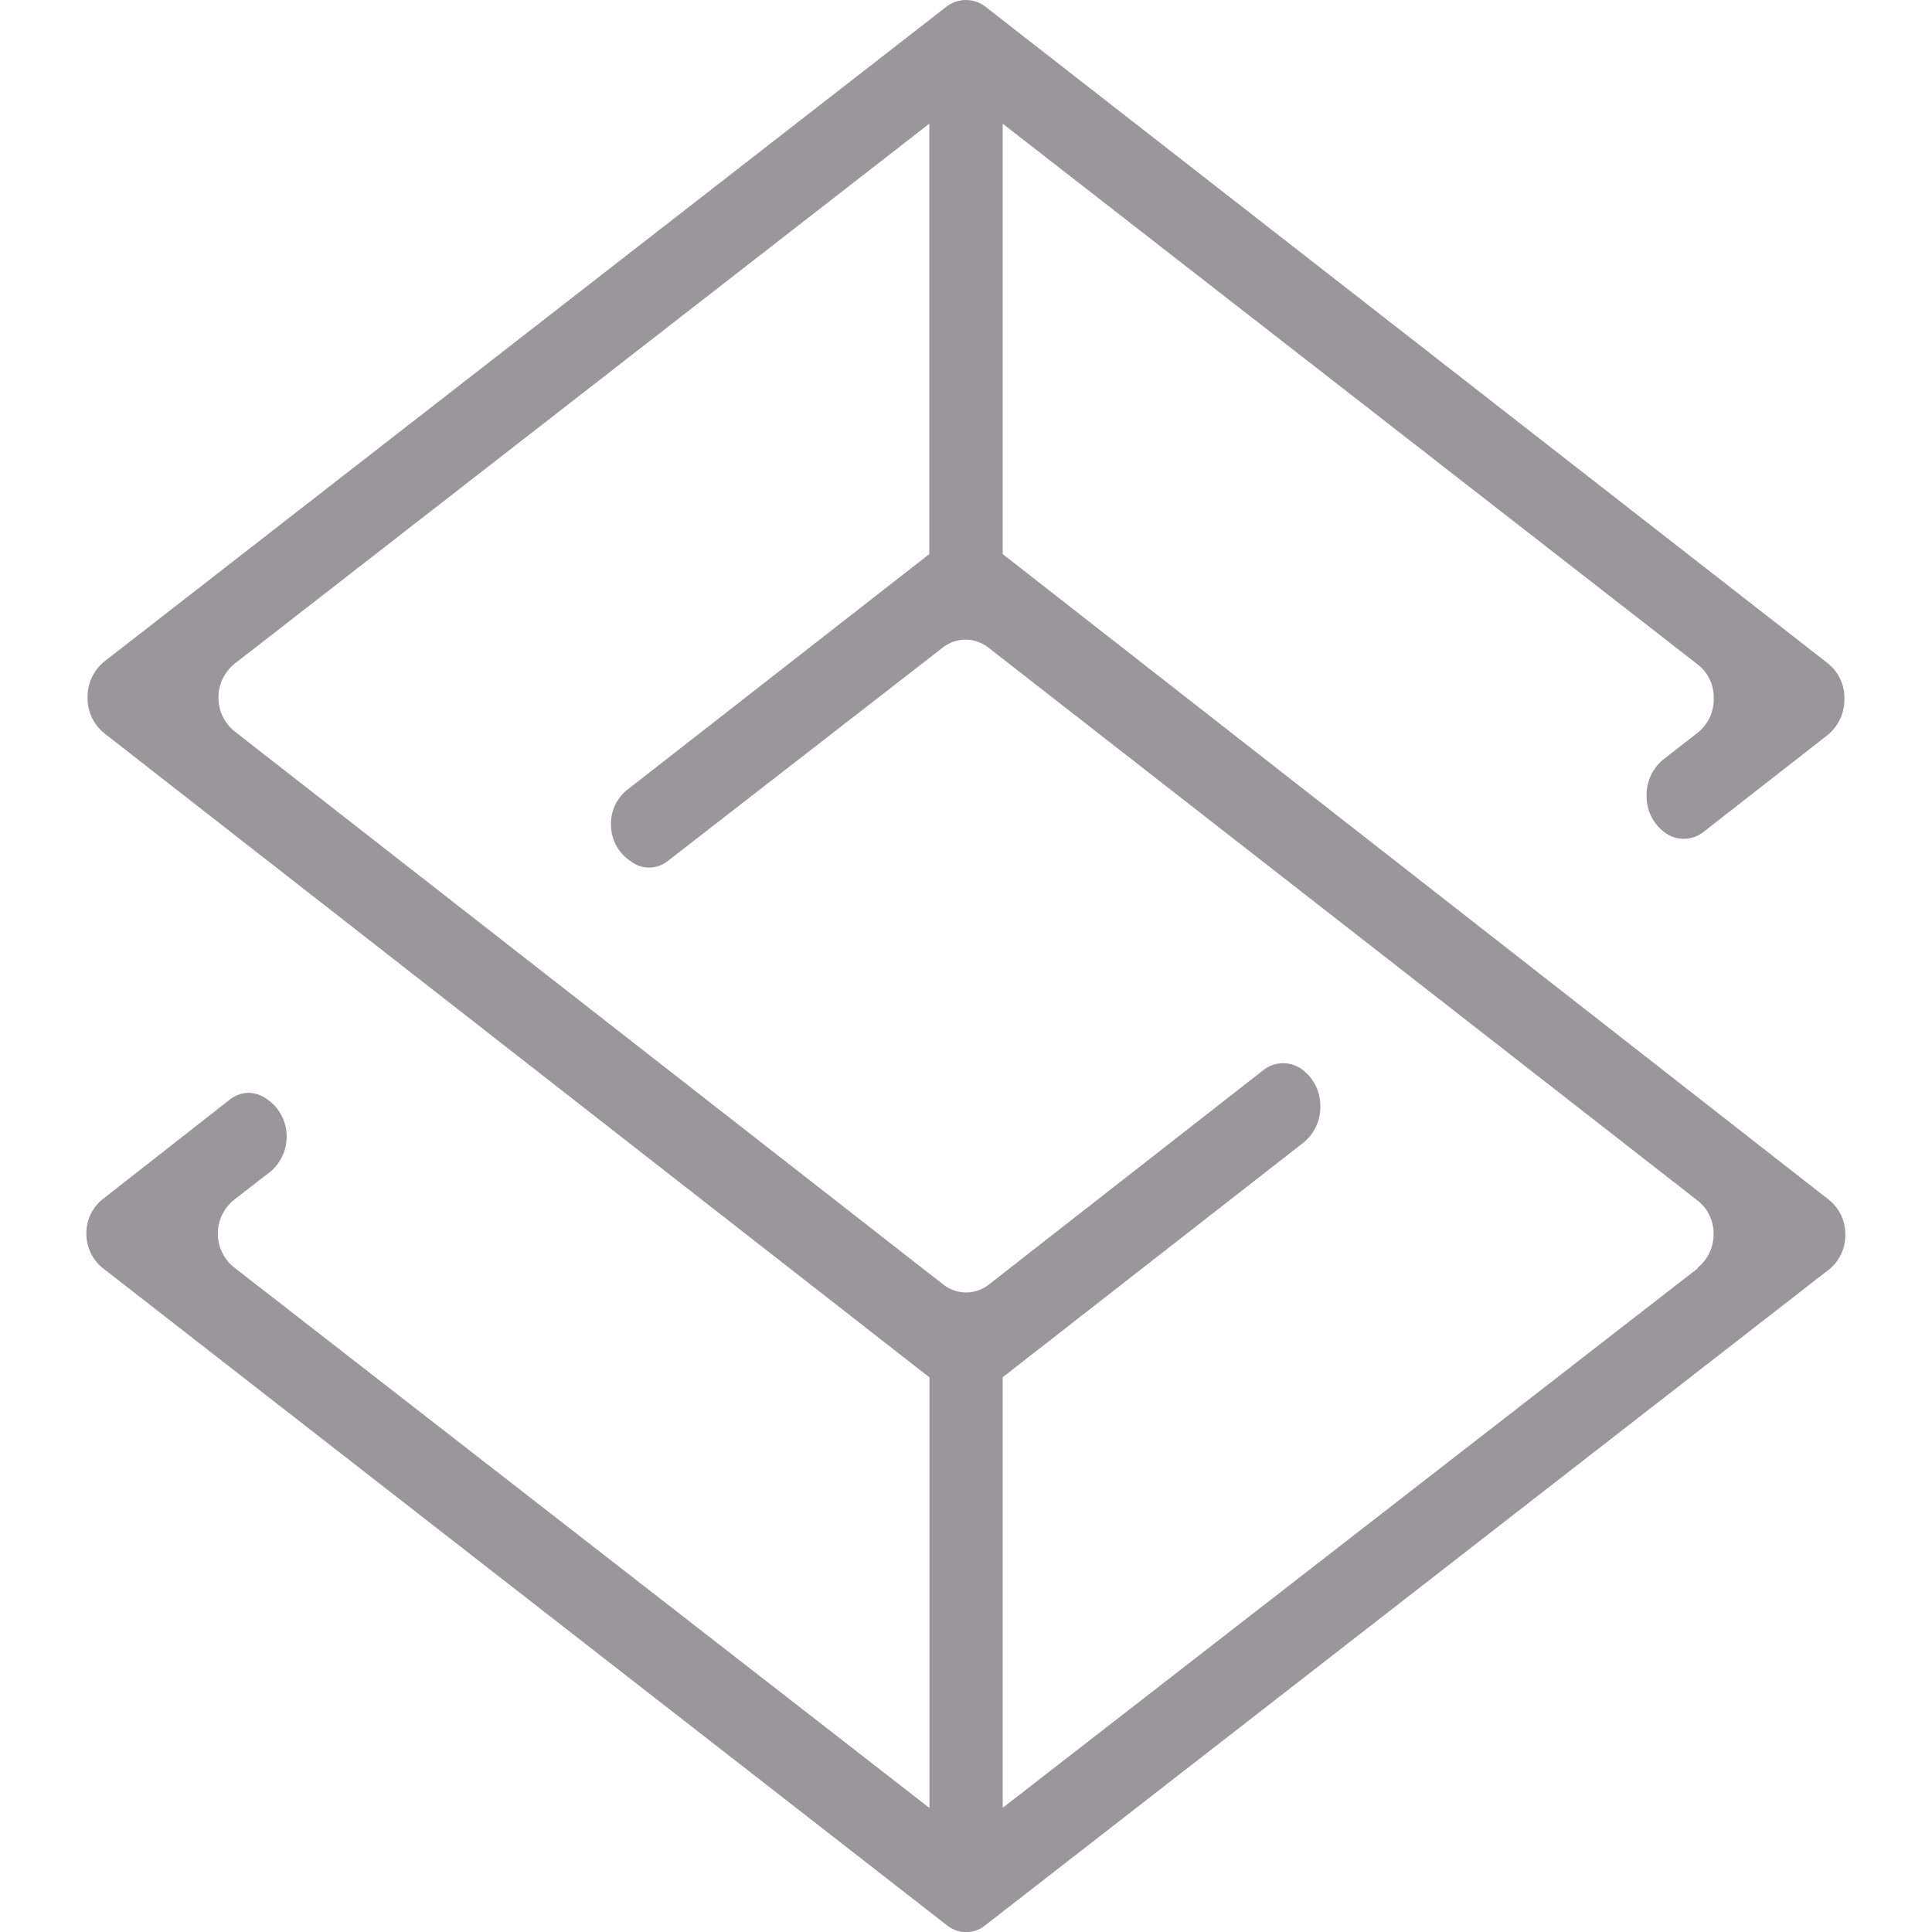<svg id="图层_1" data-name="图层 1" xmlns="http://www.w3.org/2000/svg" viewBox="0 0 113.39 113.39"><defs><style>.cls-1{fill:#999799;}</style></defs><path class="cls-1" d="M108.3,72.44a2.57,2.57,0,0,0-.93-2L58.85,32.52V7.26L99.64,39a2.46,2.46,0,0,1,.94,2,2.5,2.5,0,0,1-.94,2l-2,1.56a2.67,2.67,0,0,0-1,2.13,2.63,2.63,0,0,0,1,2.12,1.87,1.87,0,0,0,2.36,0l7.25-5.66a2.68,2.68,0,0,0,1-2.13,2.6,2.6,0,0,0-1-2.11L57.87.42a1.87,1.87,0,0,0-2.36,0L6.14,38.81a2.66,2.66,0,0,0-1,2.12,2.63,2.63,0,0,0,1,2.12L54.55,80.84v25.27L13.76,74.4a2.54,2.54,0,0,1,0-4l2.14-1.66a2.69,2.69,0,0,0,0-4.06l-.19-.14a1.85,1.85,0,0,0-1.12-.4,1.8,1.8,0,0,0-1.12.41L6,70.4a2.56,2.56,0,0,0-.93,2,2.6,2.6,0,0,0,.93,2L55.58,113a1.78,1.78,0,0,0,2.24,0l49.56-38.52A2.56,2.56,0,0,0,108.3,72.44Zm-8.66,2h0L58.85,106.1V80.83L76.49,67.07a2.68,2.68,0,0,0,1-2.13,2.65,2.65,0,0,0-1-2.12,1.87,1.87,0,0,0-2.36,0L58.05,75.38a2.16,2.16,0,0,1-2.7,0L13.75,42.91a2.55,2.55,0,0,1,0-3.94L54.54,7.26V32.52L36.78,46.38a2.53,2.53,0,0,0-.92,2,2.56,2.56,0,0,0,.93,2l.19.14a1.76,1.76,0,0,0,2.23,0L55.34,38A2.16,2.16,0,0,1,58,38L99.63,70.46a2.45,2.45,0,0,1,.94,2A2.51,2.51,0,0,1,99.64,74.4Z"/></svg>
